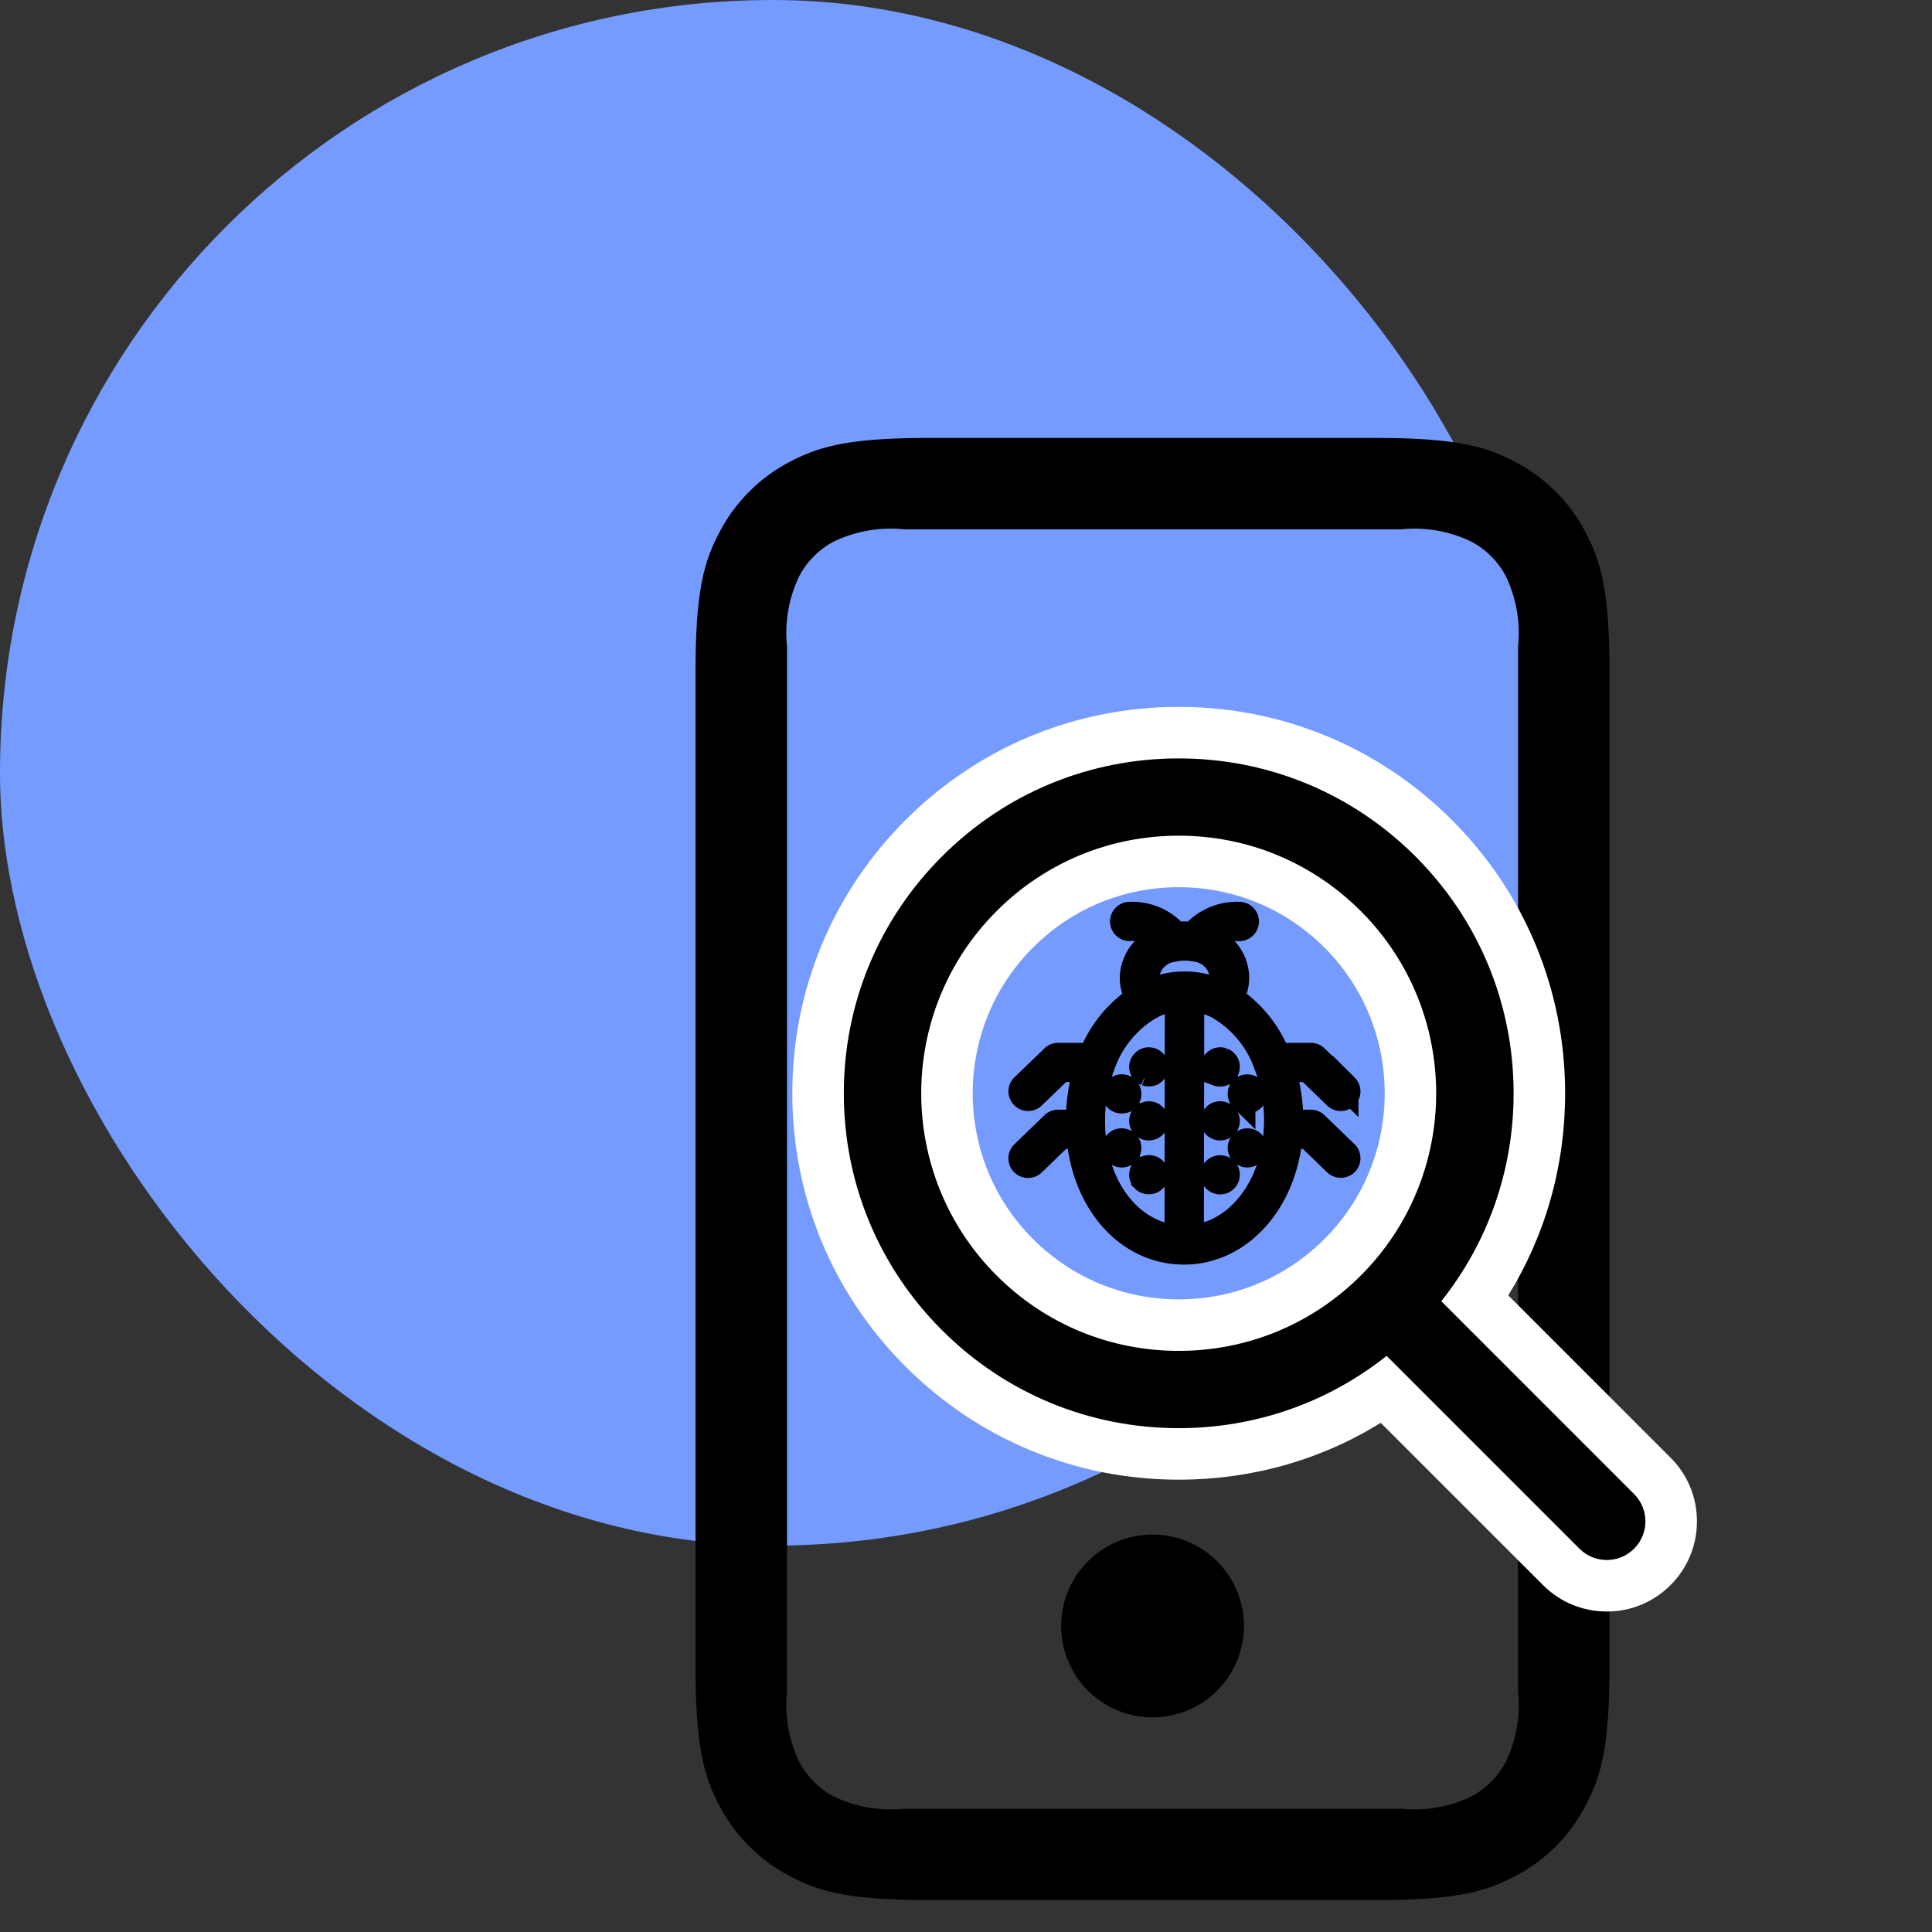 <svg xmlns="http://www.w3.org/2000/svg" width="75" height="75" viewBox="0 0 75 75">
  <rect x="0" y="0" width="75" height="75" fill="#333333" stroke="none"/>
  <g id="Group_56005" data-name="Group 56005" transform="translate(-655 -1909)">
    <rect id="Rectangle_6482" data-name="Rectangle 6482" width="60" height="60" rx="30" transform="translate(655 1909)" fill="#759bff"/>
    <g id="Group_55772" data-name="Group 55772" transform="translate(499 111)">
      <rect id="Rectangle_6196" data-name="Rectangle 6196" width="60" height="60" transform="translate(171 1813)" fill="none"/>
      <path id="Union_319" data-name="Union 319" d="M2.248,8.6H1.535L.448,9.652a.266.266,0,0,1-.373,0,.261.261,0,0,1,0-.37L1.243,8.152a.267.267,0,0,1,.185-.075h.8c0-.022,0-.045,0-.067a6.62,6.62,0,0,1,.306-2.005H1.535L.448,7.054a.265.265,0,0,1-.373-.005.259.259,0,0,1,.005-.37L1.244,5.556a.266.266,0,0,1,.184-.074H2.721A4.836,4.836,0,0,1,4.54,3.243a1.564,1.564,0,0,1-.219-.8A1.652,1.652,0,0,1,5.408.952,1.564,1.564,0,0,0,4.234.531.264.264,0,0,1,3.945.3.263.263,0,0,1,4.181.009,2.229,2.229,0,0,1,6,.79a2.6,2.6,0,0,1,.665,0A2.235,2.235,0,0,1,8.487.01.262.262,0,0,1,8.723.3a.266.266,0,0,1-.289.234A1.561,1.561,0,0,0,7.271.943a1.632,1.632,0,0,1,1.075,1.5,1.557,1.557,0,0,1-.219.8,4.833,4.833,0,0,1,1.82,2.24H11.24a.266.266,0,0,1,.184.074l1.164,1.126a.261.261,0,0,1,0,.37.267.267,0,0,1-.374,0L11.132,6.005h-.992a6.62,6.62,0,0,1,.306,2.005c0,.022,0,.045,0,.067h.794a.267.267,0,0,1,.184.074l1.164,1.125a.261.261,0,0,1,0,.37.267.267,0,0,1-.374,0L11.132,8.6H10.42c-.23,2.561-1.947,4.49-4.1,4.49C4.147,13.091,2.469,11.2,2.248,8.6Zm3.811,3.955L6.07,3.247a2.822,2.822,0,0,0-.995.291.263.263,0,0,1-.066.034A4.232,4.232,0,0,0,3.151,5.818a.232.232,0,0,1-.014.037,6.064,6.064,0,0,0-.386,2.155q0,.144.006.285a.241.241,0,0,1,0,.044c0,.006,0,.013,0,.019C2.885,10.671,4.244,12.4,6.059,12.556Zm.528,0c1.8-.158,3.189-1.916,3.322-4.189a.22.22,0,0,1,0-.027.266.266,0,0,1,.006-.054q.006-.136.006-.275a6.067,6.067,0,0,0-.381-2.141A.264.264,0,0,1,9.513,5.8,4.219,4.219,0,0,0,7.649,3.567.27.27,0,0,1,7.6,3.541a2.825,2.825,0,0,0-1-.293ZM4.849,2.444a1.052,1.052,0,0,0,.157.55,3.251,3.251,0,0,1,2.655,0,1.043,1.043,0,0,0,.157-.549A1.2,1.2,0,0,0,6.747,1.33a.268.268,0,0,1-.066-.012,2,2,0,0,0-.331-.027,2.092,2.092,0,0,0-.357.03.263.263,0,0,1-.071.014A1.21,1.21,0,0,0,4.849,2.444Zm2.682,7.843a.262.262,0,0,1,0-.369.279.279,0,0,1,.375,0,.263.263,0,0,1-.375.369Zm-2.766,0a.228.228,0,0,1-.058-.083.264.264,0,0,1-.021-.1.262.262,0,0,1,.021-.1.228.228,0,0,1,.058-.083A.268.268,0,0,1,5.2,10a.264.264,0,0,1,.018.1.267.267,0,0,1-.018.1.273.273,0,0,1-.058.083.259.259,0,0,1-.188.076A.255.255,0,0,1,4.765,10.288ZM8.587,9.242a.249.249,0,0,1-.055-.084.253.253,0,0,1-.021-.1.273.273,0,0,1,.077-.183.273.273,0,0,1,.374,0,.268.268,0,0,1,.077.183.265.265,0,0,1-.021.1.261.261,0,0,1-.056.084.278.278,0,0,1-.187.078A.265.265,0,0,1,8.587,9.242Zm-4.878,0a.236.236,0,0,1-.058-.084.257.257,0,0,1-.021-.1.251.251,0,0,1,.021-.1.236.236,0,0,1,.058-.084.27.27,0,0,1,.372,0,.275.275,0,0,1,.058.084.257.257,0,0,1,.019.1.263.263,0,0,1-.019.1.275.275,0,0,1-.058.084A.219.219,0,0,1,4,9.3a.276.276,0,0,1-.1.021A.266.266,0,0,1,3.709,9.242ZM7.531,8.195a.257.257,0,0,1-.077-.183.267.267,0,0,1,.077-.186.226.226,0,0,1,.087-.058.273.273,0,0,1,.288.058.267.267,0,0,1,.076.186.258.258,0,0,1-.076.183.27.27,0,0,1-.375,0Zm-2.766,0a.258.258,0,0,1-.079-.183.254.254,0,0,1,.079-.185.27.27,0,0,1,.287-.058.224.224,0,0,1,.085.058.253.253,0,0,1,.077.185.256.256,0,0,1-.077.183.264.264,0,0,1-.188.076A.261.261,0,0,1,4.765,8.195ZM8.587,7.148a.256.256,0,0,1-.055-.285.249.249,0,0,1,.055-.084.278.278,0,0,1,.374,0,.249.249,0,0,1,.055.084.262.262,0,0,1,.022.1.254.254,0,0,1-.077.183.269.269,0,0,1-.374,0Zm-4.878,0a.258.258,0,0,1-.079-.183.265.265,0,0,1,.021-.1.229.229,0,0,1,.058-.083A.271.271,0,0,1,4,6.722a.214.214,0,0,1,.084.058.266.266,0,0,1,.058.083.272.272,0,0,1,.019.1.254.254,0,0,1-.077.183A.226.226,0,0,1,4,7.206a.274.274,0,0,1-.1.018A.253.253,0,0,1,3.709,7.148Zm3.91-.989A.3.3,0,0,1,7.531,6.1a.255.255,0,0,1-.077-.186.3.3,0,0,1,.005-.049.14.14,0,0,1,.016-.05A.13.13,0,0,1,7.5,5.772a.216.216,0,0,1,.032-.039.275.275,0,0,1,.24-.074l.048.016a.247.247,0,0,1,.087.058c.011.01.021.026.032.039a.129.129,0,0,1,.023.044.163.163,0,0,1,.017.05.379.379,0,0,1,0,.05.255.255,0,0,1-.076.186.3.3,0,0,1-.087.058.288.288,0,0,1-.2,0Zm-2.77,0A.252.252,0,0,1,4.765,6.1a.228.228,0,0,1-.058-.083.257.257,0,0,1-.021-.1.251.251,0,0,1,.079-.183.229.229,0,0,1,.084-.058L4.9,5.659a.313.313,0,0,1,.153.016.238.238,0,0,1,.085.058.251.251,0,0,1,.077.183.255.255,0,0,1-.019.1.26.26,0,0,1-.058.083.263.263,0,0,1-.085.058.3.3,0,0,1-.2,0Z" transform="translate(195.648 1833.501)" stroke="#000" stroke-width="1"/>
      <g id="Group_55220" data-name="Group 55220" transform="translate(2496.568 -469)">
        <path id="Path_29138" data-name="Path 29138" d="M319.946,414.4a3.548,3.548,0,1,1-3.548,3.548A3.548,3.548,0,0,1,319.946,414.4Z" transform="translate(-2615.772 1912.172)"/>
        <path id="Path_29139" data-name="Path 29139" d="M191.06,11.195h17.287c3.164,0,4.31.33,5.463.947a6.422,6.422,0,0,1,2.686,2.682c.617,1.156.947,2.306.947,5.463V58.86c0,3.165-.33,4.31-.947,5.463a6.423,6.423,0,0,1-2.682,2.685c-1.156.617-2.306.947-5.463.947H191.059c-3.165,0-4.31-.33-5.463-.947a6.448,6.448,0,0,1-2.686-2.682c-.617-1.156-.947-2.306-.947-5.463V20.287c0-3.165.33-4.31.947-5.463a6.421,6.421,0,0,1,2.682-2.686c1.164-.614,2.31-.944,5.467-.944Zm-1,3.548h19.285a5.1,5.1,0,0,1,2.732.475,3.215,3.215,0,0,1,1.341,1.341,5.1,5.1,0,0,1,.475,2.732v40.57a5.1,5.1,0,0,1-.475,2.732,3.227,3.227,0,0,1-1.341,1.341,5.1,5.1,0,0,1-2.732.475H190.063a5.1,5.1,0,0,1-2.732-.475,3.227,3.227,0,0,1-1.341-1.341,5.1,5.1,0,0,1-.475-2.732V19.29a5.1,5.1,0,0,1,.475-2.732,3.227,3.227,0,0,1,1.341-1.341,5.1,5.1,0,0,1,2.732-.475Z" transform="translate(-2495.531 2272.806)" fill-rule="evenodd"/>
      </g>
      <g id="Union_320" data-name="Union 320" transform="translate(-4284.506 2631.178)" stroke-linecap="round">
        <path d="M 4502.881 -771.619 C 4502.213 -771.619 4501.585 -771.879 4501.113 -772.351 L 4494.239 -779.226 C 4491.9 -777.594 4489.161 -776.737 4486.263 -776.737 C 4482.524 -776.737 4479.008 -778.193 4476.364 -780.837 C 4473.719 -783.481 4472.263 -786.997 4472.263 -790.736 C 4472.263 -794.476 4473.719 -797.992 4476.364 -800.636 C 4479.007 -803.281 4482.523 -804.737 4486.263 -804.737 C 4490.003 -804.737 4493.519 -803.281 4496.163 -800.637 C 4498.808 -797.992 4500.264 -794.476 4500.264 -790.736 C 4500.264 -787.84 4499.406 -785.101 4497.774 -782.761 L 4504.648 -775.887 C 4505.121 -775.415 4505.381 -774.787 4505.381 -774.119 C 4505.381 -773.451 4505.121 -772.823 4504.648 -772.351 C 4504.176 -771.879 4503.548 -771.619 4502.881 -771.619 Z M 4486.263 -799.737 C 4483.859 -799.737 4481.599 -798.801 4479.899 -797.101 C 4476.39 -793.591 4476.39 -787.881 4479.899 -784.373 C 4481.599 -782.673 4483.859 -781.737 4486.263 -781.737 C 4488.667 -781.737 4490.928 -782.673 4492.628 -784.373 C 4496.137 -787.881 4496.136 -793.592 4492.627 -797.101 C 4490.928 -798.801 4488.667 -799.737 4486.263 -799.737 Z" stroke="none"/>
        <path d="M 4502.881 -772.619 C 4503.265 -772.619 4503.648 -772.766 4503.941 -773.058 C 4504.234 -773.351 4504.381 -773.735 4504.381 -774.119 C 4504.381 -774.503 4504.234 -774.887 4503.941 -775.18 L 4496.457 -782.665 C 4498.276 -784.953 4499.264 -787.769 4499.264 -790.736 C 4499.264 -794.209 4497.912 -797.473 4495.456 -799.93 C 4493 -802.385 4489.736 -803.737 4486.263 -803.737 C 4482.791 -803.737 4479.526 -802.385 4477.071 -799.929 C 4474.615 -797.474 4473.263 -794.209 4473.263 -790.736 C 4473.263 -787.264 4474.615 -783.999 4477.071 -781.544 C 4479.526 -779.089 4482.791 -777.737 4486.263 -777.737 C 4489.231 -777.737 4492.047 -778.724 4494.335 -780.544 L 4501.82 -773.058 C 4502.113 -772.766 4502.497 -772.619 4502.881 -772.619 M 4486.263 -800.737 C 4488.935 -800.737 4491.446 -799.697 4493.334 -797.808 C 4497.233 -793.909 4497.233 -787.564 4493.335 -783.665 C 4491.446 -781.777 4488.935 -780.737 4486.263 -780.737 C 4483.592 -780.737 4481.081 -781.777 4479.192 -783.666 C 4475.293 -787.564 4475.293 -793.909 4479.192 -797.808 C 4481.081 -799.697 4483.592 -800.737 4486.263 -800.737 M 4502.881 -770.619 C 4501.946 -770.619 4501.067 -770.983 4500.406 -771.644 L 4494.107 -777.943 C 4491.761 -776.494 4489.082 -775.737 4486.263 -775.737 C 4482.257 -775.737 4478.49 -777.297 4475.657 -780.13 C 4472.824 -782.963 4471.263 -786.729 4471.263 -790.736 C 4471.263 -794.743 4472.823 -798.51 4475.657 -801.344 C 4478.489 -804.177 4482.256 -805.737 4486.263 -805.737 C 4490.27 -805.737 4494.037 -804.177 4496.87 -801.344 C 4499.704 -798.51 4501.264 -794.743 4501.264 -790.736 C 4501.264 -787.918 4500.506 -785.239 4499.057 -782.893 L 4505.355 -776.594 C 4506.017 -775.933 4506.381 -775.054 4506.381 -774.119 C 4506.381 -773.184 4506.017 -772.305 4505.355 -771.644 C 4504.694 -770.983 4503.815 -770.619 4502.881 -770.619 Z M 4486.263 -798.737 C 4484.126 -798.737 4482.117 -797.905 4480.606 -796.394 C 4477.487 -793.274 4477.487 -788.199 4480.606 -785.08 C 4482.117 -783.569 4484.126 -782.737 4486.263 -782.737 C 4488.4 -782.737 4490.41 -783.569 4491.921 -785.08 C 4495.04 -788.199 4495.04 -793.274 4491.92 -796.394 C 4490.409 -797.905 4488.4 -798.737 4486.263 -798.737 Z" stroke="none" fill="#fff"/>
      </g>
    </g>
  </g>
</svg>
